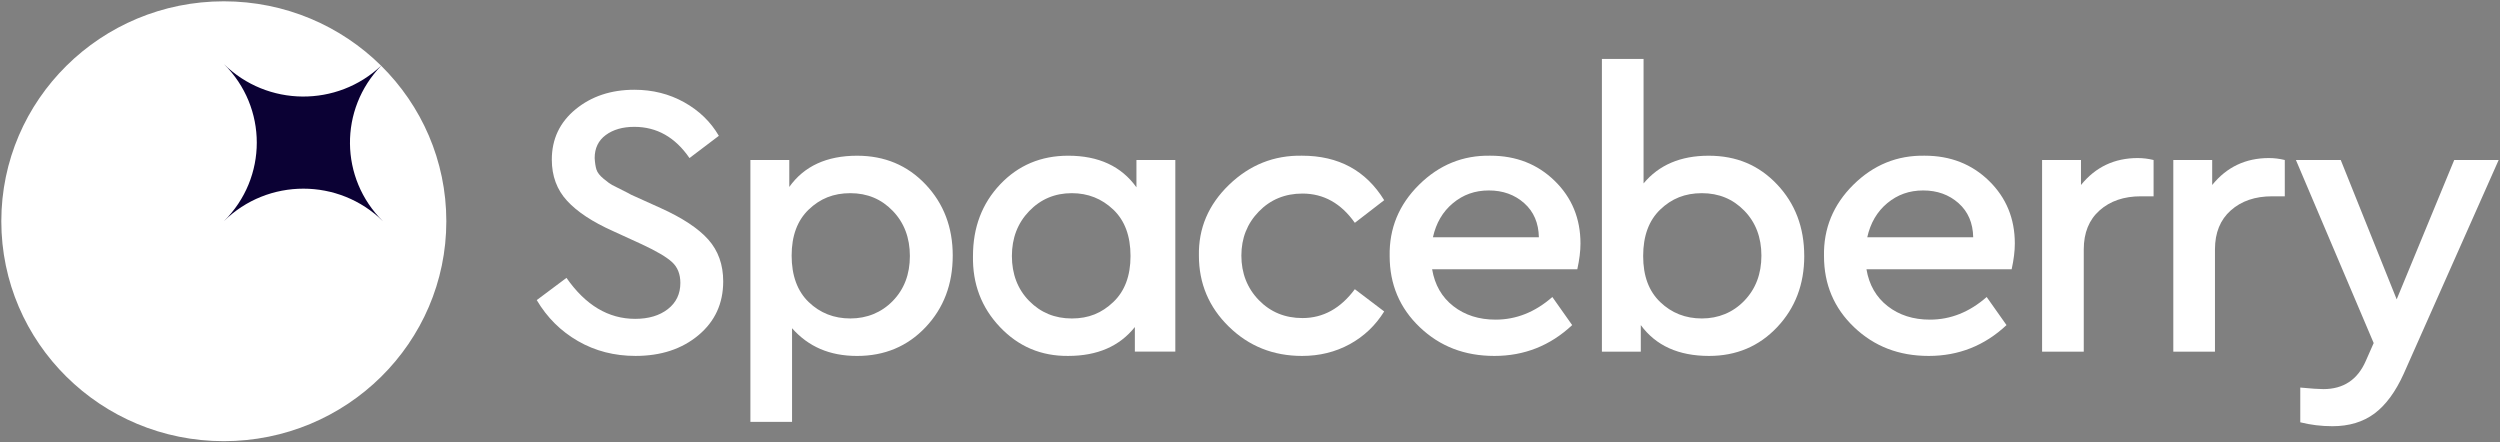 <svg width="226" height="40" viewBox="0 0 226 40" fill="none" xmlns="http://www.w3.org/2000/svg">
<rect x="0" y="0" width="226" height="40" fill="#808080" stroke="none"/>
<g clip-path="url(#clip0_8104_1366)">
<path d="M48.52 27.13L51.21 25.119C52.932 27.589 54.999 28.824 57.415 28.824C58.634 28.824 59.621 28.53 60.374 27.943C61.127 27.356 61.505 26.567 61.505 25.578C61.505 24.779 61.253 24.149 60.751 23.691C60.25 23.232 59.34 22.697 58.025 22.085L55.407 20.886C53.566 20.063 52.184 19.152 51.264 18.152C50.343 17.152 49.884 15.912 49.884 14.43C49.884 12.572 50.601 11.055 52.036 9.878C53.471 8.703 55.24 8.114 57.345 8.114C58.995 8.114 60.495 8.491 61.846 9.243C63.196 9.996 64.243 11.007 64.984 12.278L62.33 14.289C61.039 12.408 59.378 11.467 57.345 11.467C56.292 11.467 55.431 11.714 54.763 12.207C54.093 12.701 53.758 13.395 53.758 14.289C53.782 14.713 53.835 15.06 53.919 15.33C54.003 15.6 54.224 15.883 54.583 16.176C54.941 16.47 55.193 16.652 55.336 16.723C55.478 16.793 55.946 17.029 56.734 17.428C56.877 17.499 56.986 17.558 57.057 17.604L59.711 18.803C61.695 19.698 63.136 20.651 64.034 21.661C64.93 22.672 65.378 23.931 65.378 25.436C65.378 27.436 64.631 29.058 63.136 30.306C61.642 31.553 59.747 32.175 57.452 32.175C55.538 32.175 53.806 31.729 52.252 30.834C50.697 29.941 49.454 28.706 48.522 27.129L48.52 27.13Z" fill="white"/>
<path d="M86.127 23.109C86.127 25.697 85.308 27.854 83.67 29.583C82.032 31.312 79.97 32.177 77.483 32.177C74.996 32.177 73.084 31.342 71.601 29.672V38.139H67.836V14.465H71.351V16.9C72.691 15.018 74.734 14.077 77.484 14.077C79.971 14.077 82.033 14.942 83.672 16.671C85.309 18.4 86.128 20.547 86.128 23.11L86.127 23.109ZM80.711 27.202C81.739 26.143 82.253 24.791 82.253 23.144C82.253 21.497 81.738 20.139 80.711 19.069C79.683 17.999 78.403 17.463 76.873 17.463C75.343 17.463 74.135 17.957 73.106 18.945C72.078 19.933 71.564 21.321 71.564 23.109C71.564 24.896 72.078 26.319 73.106 27.307C74.135 28.296 75.389 28.789 76.873 28.789C78.356 28.789 79.683 28.26 80.711 27.202Z" fill="white"/>
<path d="M108.381 23.108C108.333 20.639 109.241 18.503 111.107 16.704C112.973 14.905 115.172 14.029 117.706 14.075C121.006 14.075 123.481 15.416 125.131 18.097L122.477 20.144C121.233 18.38 119.656 17.498 117.743 17.498C116.166 17.498 114.85 18.04 113.798 19.122C112.746 20.204 112.22 21.533 112.22 23.108C112.22 24.684 112.746 26.049 113.798 27.13C114.85 28.212 116.166 28.753 117.743 28.753C119.608 28.753 121.187 27.884 122.477 26.143L125.131 28.155C124.342 29.425 123.302 30.412 122.01 31.118C120.718 31.823 119.284 32.176 117.706 32.176C115.1 32.176 112.894 31.295 111.089 29.529C109.283 27.765 108.381 25.625 108.381 23.108Z" fill="white"/>
<path d="M142.592 24.344H129.464C129.703 25.755 130.343 26.867 131.383 27.678C132.424 28.489 133.697 28.895 135.203 28.895C137.068 28.895 138.778 28.213 140.332 26.849L142.125 29.389C140.14 31.247 137.797 32.176 135.095 32.176C132.392 32.176 130.168 31.312 128.351 29.583C126.534 27.854 125.625 25.708 125.625 23.143C125.577 20.65 126.461 18.503 128.279 16.704C130.096 14.905 132.248 14.029 134.735 14.075C137.053 14.075 138.991 14.835 140.545 16.351C142.099 17.868 142.875 19.756 142.875 22.015C142.875 22.697 142.78 23.473 142.588 24.344H142.592ZM129.537 21.451H139.114C139.09 20.158 138.648 19.128 137.787 18.364C136.926 17.6 135.862 17.217 134.594 17.217C133.326 17.217 132.269 17.6 131.348 18.364C130.427 19.128 129.823 20.158 129.536 21.451H129.537Z" fill="white"/>
<path d="M163.105 23.144C163.105 25.707 162.285 27.854 160.648 29.583C159.01 31.312 156.96 32.176 154.497 32.176C151.746 32.176 149.691 31.248 148.328 29.389V31.788H144.812V5.327H148.578V16.582C149.965 14.912 151.925 14.077 154.46 14.077C156.994 14.077 159.008 14.941 160.647 16.67C162.284 18.399 163.103 20.558 163.103 23.145L163.105 23.144ZM157.689 27.183C158.717 26.113 159.231 24.755 159.231 23.108C159.231 21.462 158.716 20.109 157.689 19.05C156.661 17.992 155.381 17.463 153.851 17.463C152.321 17.463 151.112 17.957 150.084 18.945C149.056 19.933 148.542 21.333 148.542 23.144C148.542 24.955 149.056 26.319 150.084 27.307C151.112 28.295 152.367 28.789 153.851 28.789C155.334 28.789 156.661 28.254 157.689 27.183Z" fill="white"/>
<path d="M181.856 24.344H168.728C168.966 25.755 169.607 26.867 170.647 27.678C171.687 28.489 172.961 28.895 174.467 28.895C176.332 28.895 178.042 28.213 179.595 26.849L181.389 29.389C179.403 31.247 177.061 32.176 174.358 32.176C171.656 32.176 169.432 31.312 167.615 29.583C165.798 27.854 164.889 25.708 164.889 23.143C164.841 20.65 165.725 18.503 167.542 16.704C169.359 14.905 171.511 14.029 173.998 14.075C176.317 14.075 178.255 14.835 179.808 16.351C181.362 17.868 182.14 19.756 182.14 22.015C182.14 22.697 182.045 23.473 181.853 24.344H181.856ZM168.801 21.451H178.378C178.354 20.158 177.912 19.128 177.05 18.364C176.19 17.6 175.126 17.217 173.858 17.217C172.59 17.217 171.533 17.6 170.611 18.364C169.69 19.128 169.087 20.158 168.8 21.451H168.801Z" fill="white"/>
<path d="M194.684 14.465V17.746H193.536C192.007 17.746 190.762 18.169 189.807 19.017C188.85 19.863 188.372 21.04 188.372 22.545V31.789H184.605V14.465H188.121V16.723C189.435 15.099 191.145 14.288 193.249 14.288C193.727 14.288 194.205 14.347 194.684 14.464V14.465Z" fill="white"/>
<path d="M206.545 14.465V17.746H205.398C203.868 17.746 202.624 18.169 201.668 19.017C200.711 19.863 200.233 21.04 200.233 22.545V31.789H196.467V14.465H199.982V16.723C201.296 15.099 203.006 14.288 205.111 14.288C205.588 14.288 206.066 14.347 206.545 14.464V14.465Z" fill="white"/>
<path d="M221.862 14.465H225.879L217.306 33.765C216.565 35.41 215.68 36.616 214.653 37.382C213.624 38.146 212.358 38.529 210.85 38.529C209.846 38.529 208.877 38.41 207.945 38.176V35.035C208.926 35.129 209.618 35.176 210.026 35.176C211.843 35.176 213.123 34.33 213.864 32.636L214.581 31.012L207.551 14.465H211.603L216.66 27.061L221.861 14.465H221.862Z" fill="white"/>
<path d="M102.734 14.464H106.249V31.787H102.591V29.565C101.204 31.305 99.195 32.175 96.565 32.175C94.126 32.199 92.069 31.329 90.396 29.565C88.722 27.801 87.909 25.66 87.957 23.144C87.957 20.557 88.776 18.398 90.413 16.669C92.051 14.94 94.102 14.076 96.565 14.076C99.314 14.076 101.371 15.029 102.734 16.933V14.464ZM102.199 23.144C102.199 21.333 101.679 19.933 100.639 18.945C99.599 17.957 98.349 17.463 96.891 17.463C95.361 17.463 94.076 18.005 93.035 19.087C91.995 20.169 91.475 21.521 91.475 23.145C91.475 24.768 91.995 26.145 93.035 27.203C94.076 28.262 95.361 28.79 96.891 28.79C98.421 28.79 99.599 28.297 100.639 27.308C101.679 26.32 102.199 24.933 102.199 23.145V23.144Z" fill="white"/>
<path d="M40.348 20C40.348 30.979 31.343 39.881 20.232 39.881C9.121 39.881 0.119 30.979 0.119 20C0.119 9.021 9.124 0.119 20.232 0.119C25.786 0.119 30.816 2.344 34.455 5.941C34.455 5.943 34.457 5.943 34.458 5.944C38.096 9.542 40.348 14.511 40.348 20Z" fill="white"/>
<path d="M34.618 20C30.645 16.074 24.206 16.074 20.234 20C24.206 16.074 24.206 9.709 20.234 5.783C24.159 9.662 30.489 9.709 34.472 5.924C34.472 5.926 34.474 5.926 34.475 5.927C30.645 9.863 30.692 16.123 34.618 20Z" fill="#0B0134"/>
</g>
<defs>
<clipPath id="clip0_8104_1366">
<rect width="226" height="40" fill="white"/>
</clipPath>
</defs>
</svg>
